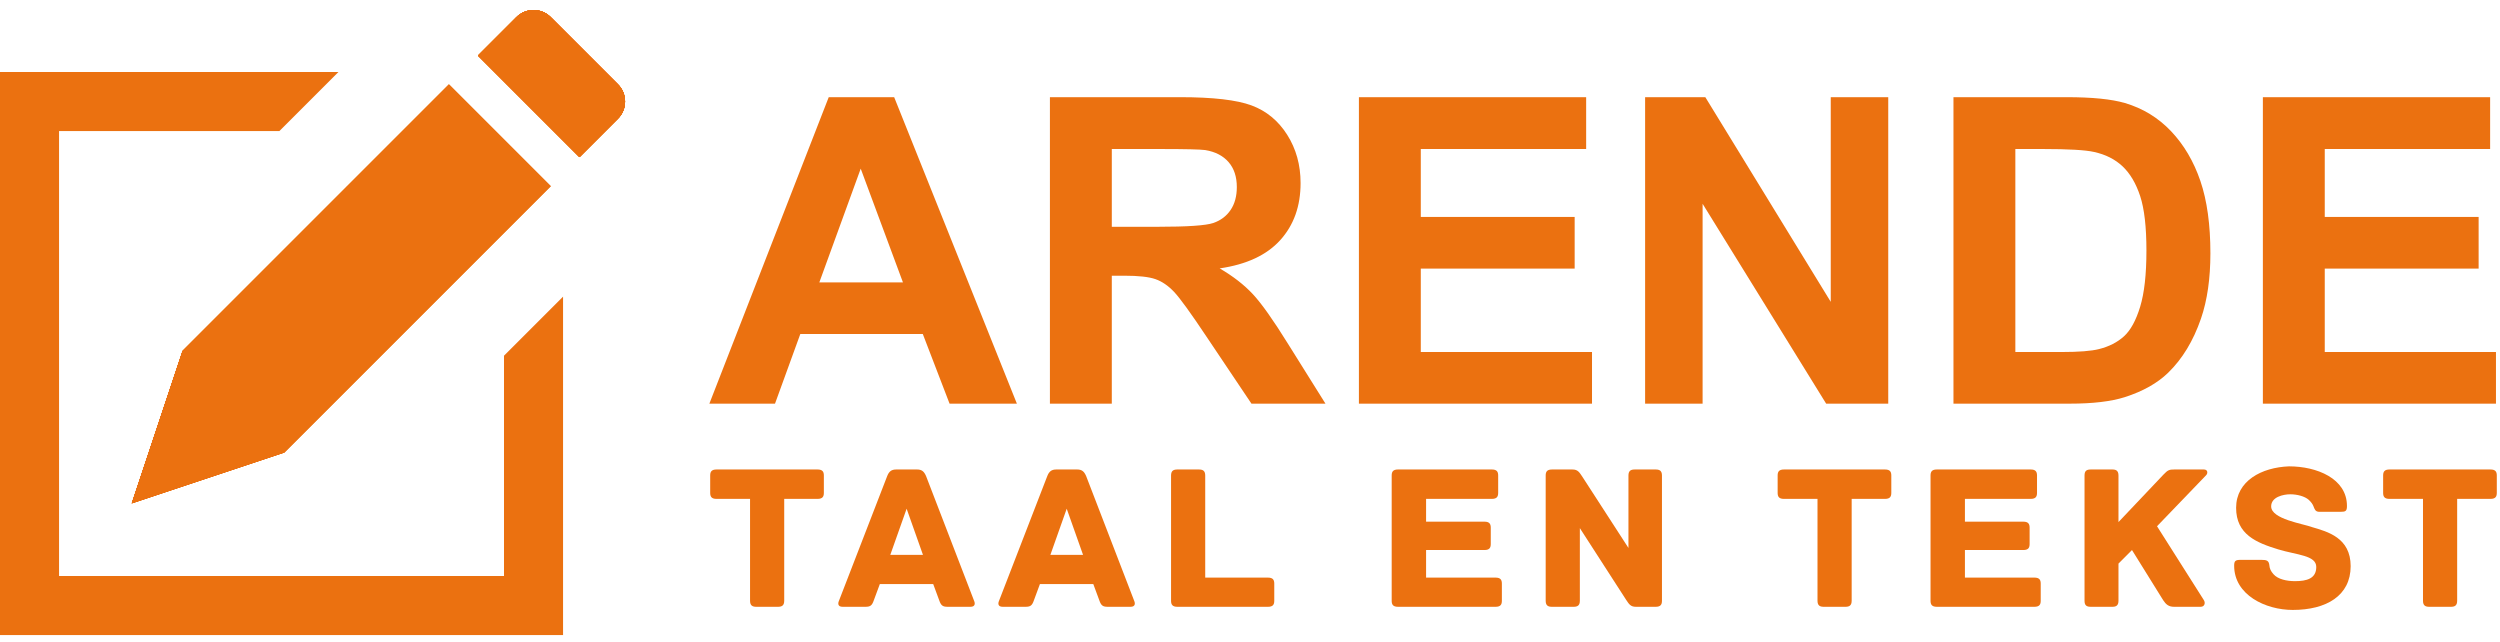 <svg xmlns="http://www.w3.org/2000/svg" xmlns:xlink="http://www.w3.org/1999/xlink" xmlns:serif="http://www.serif.com/" width="100%" height="100%" viewBox="0 0 300 77" xml:space="preserve" style="fill-rule:evenodd;clip-rule:evenodd;stroke-linejoin:round;stroke-miterlimit:2;"><g><g><path d="M66.055,22.336l-12.181,-12.181l-31.97,31.97l12.181,12.181l31.97,-31.97Z" style="fill:#eb7110;"></path><path d="M66.055,22.336l-31.97,31.97l-12.181,-12.181l31.97,-31.97l12.181,12.181Zm-7.361,0c0,0 -4.82,-4.821 -4.82,-4.821l-24.609,24.61c-0,-0 4.82,4.82 4.82,4.82l24.609,-24.609Z" style="fill:#eb7110;"></path><path d="M74.158,14.233c1.133,-1.133 1.133,-2.971 -0,-4.104c-2.248,-2.247 -5.83,-5.83 -8.077,-8.077c-1.134,-1.133 -2.971,-1.133 -4.105,0c-1.96,1.961 -4.619,4.619 -4.619,4.619l12.182,12.181c-0,0 2.658,-2.658 4.619,-4.619Z" style="fill:#eb7110;"></path><path d="M74.158,14.233l-4.619,4.619l-12.182,-12.181l4.619,-4.619c1.134,-1.133 2.971,-1.133 4.105,0l8.077,8.077c1.133,1.133 1.133,2.971 -0,4.104Z" style="fill:#eb7110;"></path><path d="M15.813,60.397l6.091,-18.272l12.181,12.181l-18.272,6.091Z" style="fill:#eb7110;"></path><path d="M15.813,60.397l6.091,-18.272l12.181,12.181l-18.272,6.091Zm8.23,-8.23c-0,0 0.407,-0.136 0.407,-0.136l-0.271,-0.271l-0.136,0.407Z" style="fill:#eb7110;"></path></g><g><path d="M66.055,22.336l-12.181,-12.181l-31.97,31.97l12.181,12.181l31.97,-31.97Z" style="fill:#eb7110;"></path><path d="M66.055,22.336l-31.97,31.97l-12.181,-12.181l31.97,-31.97l12.181,12.181Zm-7.361,0c0,0 -4.82,-4.821 -4.82,-4.821l-24.609,24.61c-0,-0 4.82,4.82 4.82,4.82l24.609,-24.609Z" style="fill:#eb7110;"></path><path d="M74.158,14.233c1.133,-1.133 1.133,-2.971 -0,-4.104c-2.248,-2.247 -5.83,-5.83 -8.077,-8.077c-1.134,-1.133 -2.971,-1.133 -4.105,0c-1.96,1.961 -4.619,4.619 -4.619,4.619l12.182,12.181c-0,0 2.658,-2.658 4.619,-4.619Z" style="fill:#eb7110;"></path><path d="M74.158,14.233l-4.619,4.619l-12.182,-12.181l4.619,-4.619c1.134,-1.133 2.971,-1.133 4.105,0l8.077,8.077c1.133,1.133 1.133,2.971 -0,4.104Z" style="fill:#eb7110;"></path><path d="M15.813,60.397l6.091,-18.272l12.181,12.181l-18.272,6.091Z" style="fill:#eb7110;"></path><path d="M15.813,60.397l6.091,-18.272l12.181,12.181l-18.272,6.091Zm8.23,-8.23c-0,0 0.407,-0.136 0.407,-0.136l-0.271,-0.271l-0.136,0.407Z" style="fill:#eb7110;"></path></g><g><path d="M66.055,22.336l-12.181,-12.181l-31.97,31.97l12.181,12.181l31.97,-31.97Z" style="fill:#eb7110;"></path><path d="M66.055,22.336l-31.97,31.97l-12.181,-12.181l31.97,-31.97l12.181,12.181Zm-7.361,0c0,0 -4.82,-4.821 -4.82,-4.821l-24.609,24.61c-0,-0 4.82,4.82 4.82,4.82l24.609,-24.609Z" style="fill:#eb7110;"></path><path d="M74.158,14.233c1.133,-1.133 1.133,-2.971 -0,-4.104c-2.248,-2.247 -5.83,-5.83 -8.077,-8.077c-1.134,-1.133 -2.971,-1.133 -4.105,0c-1.96,1.961 -4.619,4.619 -4.619,4.619l12.182,12.181c-0,0 2.658,-2.658 4.619,-4.619Z" style="fill:#eb7110;"></path><path d="M74.158,14.233l-4.619,4.619l-12.182,-12.181l4.619,-4.619c1.134,-1.133 2.971,-1.133 4.105,0l8.077,8.077c1.133,1.133 1.133,2.971 -0,4.104Z" style="fill:#eb7110;"></path><path d="M15.813,60.397l6.091,-18.272l12.181,12.181l-18.272,6.091Z" style="fill:#eb7110;"></path><path d="M15.813,60.397l6.091,-18.272l12.181,12.181l-18.272,6.091Zm8.23,-8.23c-0,0 0.407,-0.136 0.407,-0.136l-0.271,-0.271l-0.136,0.407Z" style="fill:#eb7110;"></path></g><g><path d="M66.055,22.336l-12.181,-12.181l-31.97,31.97l12.181,12.181l31.97,-31.97Z" style="fill:#eb7110;"></path><path d="M66.055,22.336l-31.97,31.97l-12.181,-12.181l31.97,-31.97l12.181,12.181Zm-7.361,0c0,0 -4.82,-4.821 -4.82,-4.821l-24.609,24.61c-0,-0 4.82,4.82 4.82,4.82l24.609,-24.609Z" style="fill:#eb7110;"></path><path d="M74.158,14.233c1.133,-1.133 1.133,-2.971 -0,-4.104c-2.248,-2.247 -5.83,-5.83 -8.077,-8.077c-1.134,-1.133 -2.971,-1.133 -4.105,0c-1.96,1.961 -4.619,4.619 -4.619,4.619l12.182,12.181c-0,0 2.658,-2.658 4.619,-4.619Z" style="fill:#eb7110;"></path><path d="M74.158,14.233l-4.619,4.619l-12.182,-12.181l4.619,-4.619c1.134,-1.133 2.971,-1.133 4.105,0l8.077,8.077c1.133,1.133 1.133,2.971 -0,4.104Z" style="fill:#eb7110;"></path><path d="M15.813,60.397l6.091,-18.272l12.181,12.181l-18.272,6.091Z" style="fill:#eb7110;"></path><path d="M15.813,60.397l6.091,-18.272l12.181,12.181l-18.272,6.091Zm8.23,-8.23c-0,0 0.407,-0.136 0.407,-0.136l-0.271,-0.271l-0.136,0.407Z" style="fill:#eb7110;"></path></g><path d="M67.567,35.597l-0,40.613l-67.567,-0l0,-67.567l40.613,-0l-7.087,7.087l-26.439,-0l-0,53.393l53.393,-0l0,-26.439l7.087,-7.087Z" style="fill:#eb7110;"></path></g><g><path d="M122.026,48.438l-8.078,0l-3.211,-8.354l-14.701,0l-3.035,8.354l-7.877,0l14.324,-36.777l7.852,-0l14.726,36.777Zm-13.672,-14.55l-5.068,-13.648l-4.967,13.648l10.035,-0Z" style="fill:#eb7110;fill-rule:nonzero;"></path><path d="M125.99,48.438l0,-36.777l15.629,-0c3.931,-0 6.786,0.33 8.568,0.991c1.781,0.66 3.207,1.835 4.277,3.524c1.07,1.69 1.606,3.621 1.606,5.795c-0,2.76 -0.812,5.039 -2.434,6.837c-1.622,1.798 -4.047,2.931 -7.275,3.399c1.605,0.937 2.931,1.965 3.976,3.086c1.045,1.12 2.455,3.11 4.227,5.97l4.491,7.175l-8.881,0l-5.369,-8.003c-1.906,-2.859 -3.211,-4.662 -3.913,-5.406c-0.703,-0.744 -1.447,-1.254 -2.233,-1.53c-0.786,-0.276 -2.032,-0.414 -3.738,-0.414l-1.505,-0l-0,15.353l-7.426,0Zm7.426,-21.223l5.494,-0c3.562,-0 5.787,-0.151 6.673,-0.452c0.887,-0.301 1.581,-0.819 2.082,-1.555c0.502,-0.736 0.753,-1.656 0.753,-2.76c0,-1.238 -0.33,-2.237 -0.991,-2.998c-0.661,-0.761 -1.593,-1.242 -2.797,-1.442c-0.602,-0.084 -2.408,-0.126 -5.419,-0.126l-5.795,0l-0,9.333Z" style="fill:#eb7110;fill-rule:nonzero;"></path><path d="M163.069,48.438l-0,-36.777l27.269,-0l0,6.221l-19.843,0l-0,8.154l18.464,-0l-0,6.196l-18.464,0l-0,10.01l20.546,-0l-0,6.196l-27.972,0Z" style="fill:#eb7110;fill-rule:nonzero;"></path><path d="M197.413,48.438l-0,-36.777l7.225,-0l15.052,24.56l0,-24.56l6.899,-0l0,36.777l-7.451,0l-14.826,-23.983l-0,23.983l-6.899,0Z" style="fill:#eb7110;fill-rule:nonzero;"></path><path d="M234.416,11.661l13.572,-0c3.061,-0 5.394,0.234 7,0.702c2.157,0.636 4.005,1.765 5.544,3.387c1.538,1.622 2.709,3.608 3.512,5.958c0.803,2.35 1.204,5.247 1.204,8.693c0,3.027 -0.376,5.636 -1.129,7.827c-0.92,2.676 -2.233,4.842 -3.938,6.497c-1.288,1.255 -3.028,2.233 -5.219,2.936c-1.639,0.518 -3.829,0.777 -6.572,0.777l-13.974,0l0,-36.777Zm7.426,6.221l-0,24.36l5.544,-0c2.074,-0 3.571,-0.117 4.491,-0.351c1.204,-0.302 2.203,-0.812 2.998,-1.531c0.794,-0.719 1.442,-1.902 1.944,-3.55c0.502,-1.647 0.753,-3.892 0.753,-6.735c-0,-2.844 -0.251,-5.026 -0.753,-6.548c-0.502,-1.522 -1.204,-2.71 -2.107,-3.563c-0.904,-0.852 -2.049,-1.429 -3.437,-1.731c-1.037,-0.234 -3.069,-0.351 -6.096,-0.351l-3.337,0Z" style="fill:#eb7110;fill-rule:nonzero;"></path><path d="M271.545,48.438l-0,-36.777l27.27,-0l-0,6.221l-19.844,0l-0,8.154l18.464,-0l-0,6.196l-18.464,0l-0,10.01l20.546,-0l-0,6.196l-27.972,0Z" style="fill:#eb7110;fill-rule:nonzero;"></path><path d="M98.105,56.338l-12.124,-0c-0.602,-0 -0.758,0.275 -0.758,0.726l-0,2.077c-0,0.45 0.156,0.725 0.758,0.725l4.025,0l-0,12.224c-0,0.576 0.287,0.726 0.757,0.726l2.585,0c0.47,0 0.758,-0.15 0.758,-0.726l-0,-12.224l3.999,0c0.601,0 0.758,-0.275 0.758,-0.725l-0,-2.077c-0,-0.451 -0.157,-0.726 -0.758,-0.726Z" style="fill:#eb7110;fill-rule:nonzero;"></path><path d="M116.898,72.115l-5.776,-15.001c-0.235,-0.526 -0.496,-0.776 -1.071,-0.776l-2.51,-0c-0.575,-0 -0.862,0.25 -1.071,0.776l-5.802,15.001c-0.131,0.301 -0.131,0.701 0.444,0.701l2.744,0c0.575,0 0.784,-0.15 0.993,-0.751l0.732,-1.979l6.404,0l0.731,1.979c0.21,0.601 0.419,0.751 0.994,0.751l2.744,0c0.575,0 0.575,-0.4 0.444,-0.701Zm-10.062,-5.532l1.96,-5.536l1.96,5.536l-3.92,-0Z" style="fill:#eb7110;fill-rule:nonzero;"></path><path d="M136.109,72.115l-5.777,-15.001c-0.235,-0.526 -0.496,-0.776 -1.071,-0.776l-2.509,-0c-0.575,-0 -0.863,0.25 -1.072,0.776l-5.802,15.001c-0.131,0.301 -0.131,0.701 0.444,0.701l2.744,0c0.575,0 0.785,-0.15 0.994,-0.751l0.731,-1.979l6.404,0l0.732,1.979c0.209,0.601 0.418,0.751 0.993,0.751l2.744,0c0.575,0 0.575,-0.4 0.445,-0.701Zm-10.063,-5.532l1.96,-5.536l1.96,5.536l-3.92,-0Z" style="fill:#eb7110;fill-rule:nonzero;"></path><path d="M152.155,69.313l-7.528,-0l0,-12.249c0,-0.576 -0.287,-0.726 -0.757,-0.726l-2.585,-0c-0.471,-0 -0.758,0.15 -0.758,0.726l0,15.027c0,0.45 0.157,0.725 0.758,0.725l10.87,0c0.601,0 0.758,-0.275 0.758,-0.725l-0,-2.052c-0,-0.451 -0.157,-0.726 -0.758,-0.726Z" style="fill:#eb7110;fill-rule:nonzero;"></path><path d="M179.467,69.313l-8.337,-0l-0,-3.31l7.004,0c0.601,0 0.758,-0.275 0.758,-0.725l0,-1.952c0,-0.451 -0.157,-0.726 -0.758,-0.726l-7.004,-0l-0,-2.734l7.893,0c0.601,0 0.758,-0.275 0.758,-0.725l-0,-2.077c-0,-0.451 -0.157,-0.726 -0.758,-0.726l-11.262,-0c-0.601,-0 -0.758,0.275 -0.758,0.726l0,15.027c0,0.45 0.157,0.725 0.758,0.725l11.706,0c0.601,0 0.758,-0.275 0.758,-0.725l0,-2.052c0,-0.451 -0.157,-0.726 -0.758,-0.726Z" style="fill:#eb7110;fill-rule:nonzero;"></path><path d="M198.678,56.338l-2.507,-0c-0.47,-0 -0.757,0.15 -0.757,0.726l-0,8.69l-5.544,-8.565c-0.34,-0.501 -0.523,-0.851 -1.176,-0.851l-2.455,-0c-0.601,-0 -0.757,0.275 -0.757,0.726l-0,15.026c-0,0.576 0.287,0.726 0.757,0.726l2.586,0c0.47,0 0.757,-0.15 0.757,-0.726l-0,-8.715l5.544,8.59c0.34,0.501 0.523,0.851 1.176,0.851l2.376,0c0.601,0 0.757,-0.275 0.757,-0.726l0,-15.026c0,-0.576 -0.287,-0.726 -0.757,-0.726Z" style="fill:#eb7110;fill-rule:nonzero;"></path><path d="M226.199,56.338l-12.124,-0c-0.601,-0 -0.758,0.275 -0.758,0.726l0,2.077c0,0.45 0.157,0.725 0.758,0.725l4.025,0l0,12.224c0,0.576 0.287,0.726 0.757,0.726l2.586,0c0.47,0 0.757,-0.15 0.757,-0.726l0,-12.224l3.999,0c0.601,0 0.758,-0.275 0.758,-0.725l-0,-2.077c-0,-0.451 -0.157,-0.726 -0.758,-0.726Z" style="fill:#eb7110;fill-rule:nonzero;"></path><path d="M244.129,69.313l-8.338,-0l0,-3.31l7.005,0c0.601,0 0.758,-0.275 0.758,-0.725l-0,-1.952c-0,-0.451 -0.157,-0.726 -0.758,-0.726l-7.005,-0l0,-2.734l7.893,0c0.601,0 0.758,-0.275 0.758,-0.725l0,-2.077c0,-0.451 -0.157,-0.726 -0.758,-0.726l-11.262,-0c-0.601,-0 -0.757,0.275 -0.757,0.726l-0,15.027c-0,0.45 0.156,0.725 0.757,0.725l11.707,0c0.601,0 0.758,-0.275 0.758,-0.725l-0,-2.052c-0,-0.451 -0.157,-0.726 -0.758,-0.726Z" style="fill:#eb7110;fill-rule:nonzero;"></path><path d="M264.463,56.338l-3.529,-0c-0.601,-0 -0.784,0.05 -1.307,0.601l-5.41,5.71l0,-5.585c0,-0.576 -0.287,-0.726 -0.731,-0.726l-2.585,-0c-0.497,-0 -0.758,0.15 -0.758,0.726l0,15.026c0,0.576 0.261,0.726 0.758,0.726l2.585,0c0.444,0 0.731,-0.15 0.731,-0.726l0,-4.458l1.621,-1.627c1.411,2.253 3.737,6.01 3.737,6.01c0.34,0.526 0.68,0.801 1.307,0.801l3.189,0c0.496,0 0.601,-0.475 0.392,-0.801l-5.62,-8.865l5.881,-6.111c0.235,-0.225 0.235,-0.701 -0.261,-0.701Z" style="fill:#eb7110;fill-rule:nonzero;"></path><path d="M277.429,63.249c-1.046,-0.401 -4.89,-0.952 -4.89,-2.48c-0,-1.128 1.438,-1.454 2.301,-1.454c0.785,0 1.726,0.226 2.223,0.677c0.314,0.301 0.445,0.501 0.549,0.752c0.131,0.325 0.21,0.675 0.706,0.675l2.559,0c0.601,0 0.758,-0.1 0.758,-0.7c-0,-3.305 -3.63,-4.757 -6.952,-4.757c-3.267,0.125 -6.349,1.727 -6.349,4.982c0,3.182 2.429,4.184 5.068,4.986c2.223,0.676 4.55,0.701 4.55,2.105c0,1.403 -1.15,1.704 -2.563,1.704c-0.967,-0 -2.039,-0.226 -2.563,-0.827c-0.339,-0.376 -0.47,-0.702 -0.496,-1.028c-0.052,-0.625 -0.34,-0.7 -0.94,-0.7l-2.534,-0c-0.6,-0 -0.757,0.125 -0.757,0.701c-0,3.505 3.761,5.307 7.029,5.307c4.026,0 6.951,-1.702 6.951,-5.257c-0,-3.408 -2.769,-4.135 -4.65,-4.686l0,0Z" style="fill:#eb7110;fill-rule:nonzero;"></path><path d="M298.858,56.338l-12.124,-0c-0.601,-0 -0.758,0.275 -0.758,0.726l0,2.077c0,0.45 0.157,0.725 0.758,0.725l4.025,0l0,12.224c0,0.576 0.287,0.726 0.758,0.726l2.585,0c0.47,0 0.757,-0.15 0.757,-0.726l0,-12.224l3.999,0c0.601,0 0.758,-0.275 0.758,-0.725l0,-2.077c0,-0.451 -0.157,-0.726 -0.758,-0.726Z" style="fill:#eb7110;fill-rule:nonzero;"></path></g></svg>